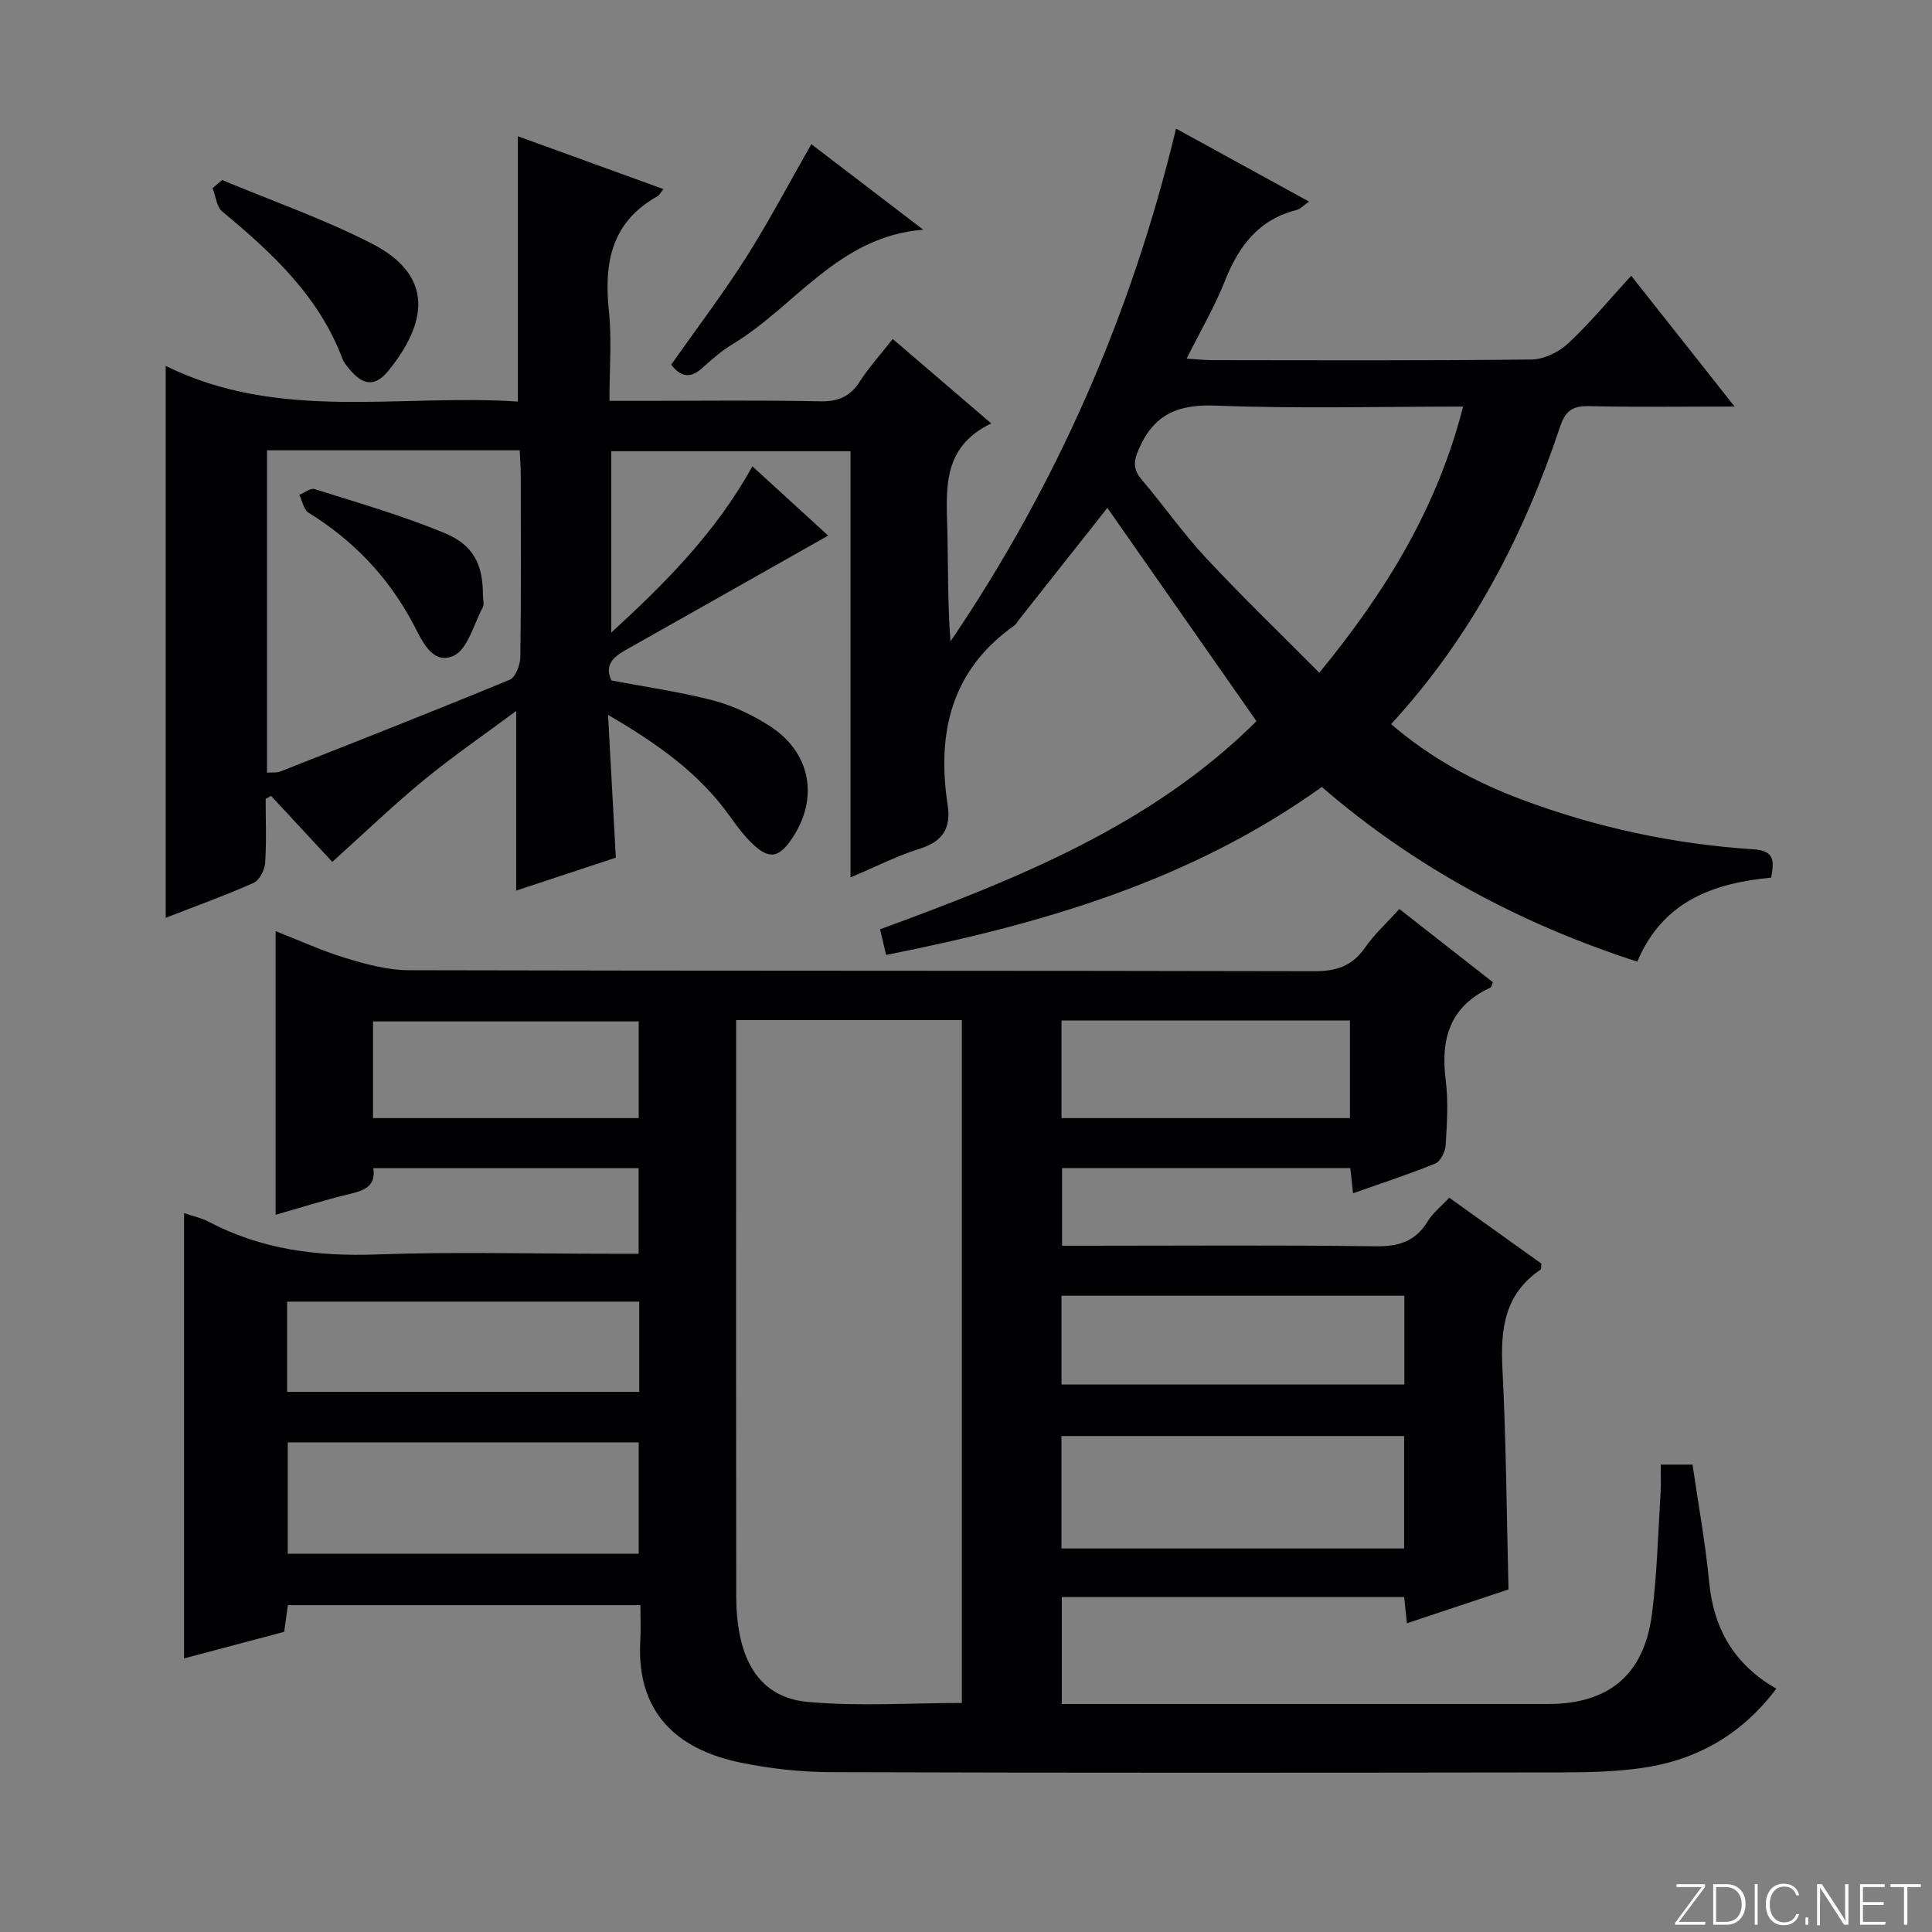 <svg enable-background="new 0 0 400 400" viewBox="0 0 400 400" xmlns="http://www.w3.org/2000/svg"><rect x="0" y="0" width="400" height="400" fill="#808080" stroke="none"/><g fill="#fbfcfa"><path d="m346.9 398 5.4-7.3h-5.2v-.6h5.9v.6l-5.4 7.2h5.5l-.1.6h-6.2v-.5z"/><path d="m354.7 390.1h2.8c2.3 0 3.9 1.6 3.9 4.1s-1.6 4.3-3.9 4.3h-2.8zm.6 7.8h2c2.2 0 3.3-1.6 3.3-3.6 0-1.8-1-3.6-3.3-3.6h-2z"/><path d="m363.9 390.1v8.4h-.6v-8.4z"/><path d="m372.5 396.3c-.4 1.3-1.4 2.3-3.2 2.3-2.4 0-3.7-1.9-3.7-4.3 0-2.3 1.2-4.3 3.7-4.3 1.8 0 2.9 1 3.2 2.4h-.6c-.4-1.1-1.1-1.8-2.5-1.8-2.1 0-3 1.9-3 3.7s.9 3.7 3 3.7c1.4 0 2.1-.7 2.5-1.7z"/><path d="m373.8 398.5v-1.5h.6v1.5z"/><path d="m376.2 398.5v-8.4h1c1.3 2 4.4 6.7 4.9 7.6-.1-1.2-.1-2.4-.1-3.8v-3.8h.7v8.4h-.9c-1.2-1.9-4.4-6.8-5-7.7.1 1.1 0 2.3 0 3.9v3.9h-.6z"/><path d="m390 394.4h-4.3v3.5h4.7l-.1.6h-5.2v-8.4h5.1v.6h-4.5v3.1h4.3v.7z"/><path d="m394.2 390.7h-2.8v-.6h6.3v.6h-2.8v7.8h-.7z"/></g><path d="m343.83 303.23h6.59c1.17 8.05 2.66 16.17 3.45 24.37.94 9.66 5.18 17.02 13.9 22.02-7.14 9.49-16.45 14.78-27.74 16.41-5.56.8-11.26.93-16.89.93-50.32.07-100.64.11-150.96-.05-6.27-.02-12.65-.71-18.8-1.97-11.62-2.38-21.78-9.06-20.81-25.36.14-2.3.02-4.61.02-7.25-24.51 0-48.57 0-72.99 0-.23 1.64-.47 3.38-.76 5.52-6.71 1.78-13.52 3.6-20.73 5.51 0-30.98 0-61.42 0-92.2 1.79.62 3.59.99 5.15 1.81 10.91 5.75 22.49 7.2 34.73 6.75 16.14-.58 32.32-.14 48.48-.14h5.75c0-6.09 0-11.67 0-17.72-18.17 0-36.39 0-54.93 0 .6 3.83-2.01 4.66-5.13 5.4-4.95 1.18-9.8 2.74-15.1 4.25 0-19.84 0-38.95 0-58.73 5.03 1.97 9.67 4.12 14.52 5.58 4.21 1.27 8.65 2.5 13 2.51 62.48.16 124.96.06 187.45.21 4.6.01 7.89-1.02 10.56-4.85 1.96-2.82 4.57-5.19 7.13-8.03 6.65 5.2 13.03 10.2 19.37 15.16-.25.55-.3 1.02-.52 1.12-8.35 3.84-10.35 10.56-9.25 19.12.57 4.43.26 8.99-.01 13.48-.08 1.35-1.06 3.36-2.14 3.81-5.49 2.25-11.15 4.08-17.03 6.16-.2-1.85-.36-3.31-.57-5.2-19.77 0-39.48 0-59.68 0v16.07h5.36c19.83 0 39.66-.16 59.48.11 4.78.07 8.28-.94 10.83-5.13 1.09-1.78 2.85-3.16 4.49-4.93 6.58 4.71 12.9 9.23 19.07 13.64-.07.67.02 1.14-.15 1.25-7.43 4.99-8.33 12.23-7.91 20.47.77 15.09.87 30.21 1.26 45.74-6.69 2.23-13.75 4.58-21.04 7.01-.2-1.97-.37-3.58-.56-5.44-23.57 0-47.01 0-70.88 0v22.16h5.16c31.82 0 63.65.01 95.47 0 12.63 0 19.94-6.06 21.55-18.66 1.06-8.23 1.25-16.57 1.78-24.86.13-1.92.03-3.88.03-6.05zm-191.42-92.03v18.84c0 33.46-.03 66.93.02 100.39.02 13.19 4.72 21 14.79 21.93 10.5.97 21.17.22 31.92.22 0-47.31 0-94.28 0-141.38-15.59 0-30.72 0-46.73 0zm-20.17 87.43c-24.5 0-48.65 0-72.66 0v23.05h72.66c0-7.89 0-15.46 0-23.05zm158.47 21.96c0-8.06 0-15.64 0-23.27-23.81 0-47.33 0-70.95 0v23.27zm-158.36-51.1c-24.57 0-48.6 0-72.9 0v18.68h72.9c0-6.36 0-12.29 0-18.68zm158.41-1.22c-23.76 0-47.29 0-70.99 0v18.37h70.99c0-6.29 0-12.22 0-18.37zm-70.99-56.99v20.21h59.72c0-6.89 0-13.45 0-20.21-19.96 0-39.58 0-59.72 0zm-142.54 20.21h55.01c0-6.92 0-13.49 0-20.02-18.58 0-36.8 0-55.01 0z" fill="#010103"/><path d="m125.89 148.01c.59 10.86 1.1 20.12 1.61 29.56-7.15 2.37-14.03 4.64-20.63 6.82 0-12.36 0-24.42 0-37.19-6.28 4.67-12.89 9.21-19.07 14.27-6.3 5.16-12.17 10.83-19 16.97-4.06-4.37-8.37-9.01-12.68-13.66-.37.21-.75.42-1.12.63 0 4.43.2 8.87-.11 13.28-.1 1.45-1.18 3.56-2.38 4.1-5.88 2.62-11.96 4.8-18.2 7.23 0-37.96 0-75.57 0-114.26 23.55 11.63 48.54 5.74 72.91 7.38 0-18.62 0-36.53 0-54.93 9.9 3.59 19.91 7.23 30.14 10.94-.62.75-.85 1.27-1.25 1.49-9.49 5.3-11.1 13.73-10.05 23.67.63 5.91.12 11.94.12 18.68h7.57c12 0 24-.16 35.99.1 3.76.08 6.24-.95 8.27-4.1 1.88-2.92 4.24-5.52 6.82-8.81 6.67 5.72 13.16 11.29 20.4 17.49-10.39 4.97-9.28 13.88-9.08 22.57.17 7.45.04 14.91.64 22.56 21.96-32.4 37.44-67.59 46.7-106.17 9.07 4.98 18.01 9.88 27.54 15.11-1.2.82-1.84 1.56-2.62 1.75-7.85 1.97-11.94 7.47-14.79 14.64-2.12 5.34-5.06 10.35-7.94 16.12 2.28.14 3.87.32 5.46.32 22 .02 43.99.12 65.98-.14 2.58-.03 5.65-1.56 7.59-3.37 4.49-4.18 8.42-8.96 13.01-13.97 7.03 8.89 13.85 17.52 21.41 27.08-10.85 0-20.46.14-30.06-.08-3.33-.08-4.91.81-6.04 4.17-7.56 22.63-18.33 43.51-35.01 61.66 8.1 6.99 17.22 11.93 27.02 15.61 15.48 5.81 31.53 9.24 48.01 10.31 4.49.29 4.23 2.53 3.65 5.86-11.9 1.15-22.42 4.81-27.72 17.4-24.24-7.84-46.13-19.59-65.31-36.17-27.21 19.51-58.08 28.41-90.21 34.78-.51-2.17-.88-3.73-1.25-5.31 28.43-10.42 56.33-21.57 77.93-43.09-10.52-15.06-20.83-29.8-30.87-44.16-5.63 7.12-11.98 15.15-18.33 23.19-.31.39-.54.89-.93 1.17-13.08 9.21-16.07 22.22-13.82 37.1.75 4.93-1.03 7.62-5.83 9.13-4.69 1.48-9.13 3.75-14.27 5.92 0-29.74 0-58.81 0-88.24-16.65 0-32.89 0-49.54 0v37.56c11.35-10.4 21.7-20.84 29.23-34.43 5.54 5.07 10.89 9.96 15.68 14.34-14.1 7.97-28.09 15.9-42.1 23.79-2.6 1.47-4.21 3.22-2.77 6.2 7.12 1.36 14.19 2.34 21.06 4.14 4.1 1.08 8.14 2.99 11.71 5.29 8.58 5.51 10.25 15.06 4.53 23.42-2.65 3.88-4.64 4.23-8.03 1.03-1.79-1.69-3.3-3.73-4.74-5.75-6.29-8.83-14.79-14.92-25.23-21zm-70.61-54.78v66.74c1.11-.08 2.01.06 2.74-.23 15.87-6.26 31.76-12.49 47.52-19.01 1.21-.5 2.17-3.1 2.19-4.74.18-12.47.11-24.95.09-37.42 0-1.76-.14-3.51-.22-5.34-17.7 0-34.8 0-52.32 0zm217.87 46.05c13.95-16.99 24.46-34.32 29.77-55.1-17.46 0-34.28.46-51.07-.2-7.77-.31-12.81 1.61-16.03 8.9-1.21 2.74-1.22 4.33.63 6.51 4.52 5.33 8.55 11.1 13.3 16.19 7.43 7.97 15.3 15.54 23.4 23.7z" fill="#010103"/><path d="m138.96 75.5c5.24-7.44 10.66-14.58 15.46-22.12 4.78-7.52 8.93-15.45 13.56-23.53 7.38 5.64 14.99 11.45 23.17 17.71-17.55 1.36-26.45 15.85-39.47 23.69-2.26 1.36-4.29 3.14-6.25 4.91-2.3 2.07-4.29 2.15-6.47-.66z" fill="#010103"/><path d="m45.98 37.27c10.36 4.34 21.04 8.05 31 13.16 13.21 6.78 11.25 16.64 3.5 26.25-2.8 3.48-5.32 3.18-8.19-.32-.52-.64-1.1-1.31-1.38-2.06-4.87-12.97-14.57-21.95-24.89-30.5-1.19-.98-1.36-3.2-2-4.85.66-.56 1.31-1.12 1.96-1.68z" fill="#010103"/><path d="m99.99 123.29c0 .83.29 1.82-.05 2.47-1.87 3.52-3.11 8.7-6.05 10.02-4.48 2-6.63-3.41-8.39-6.71-5.15-9.66-12.34-17.18-21.6-22.91-1.02-.63-1.31-2.44-1.93-3.71 1.07-.43 2.33-1.46 3.18-1.19 8.98 2.84 18.07 5.46 26.76 9.04 6.2 2.54 8.08 6.62 8.08 12.99z" fill="#010103"/></svg>